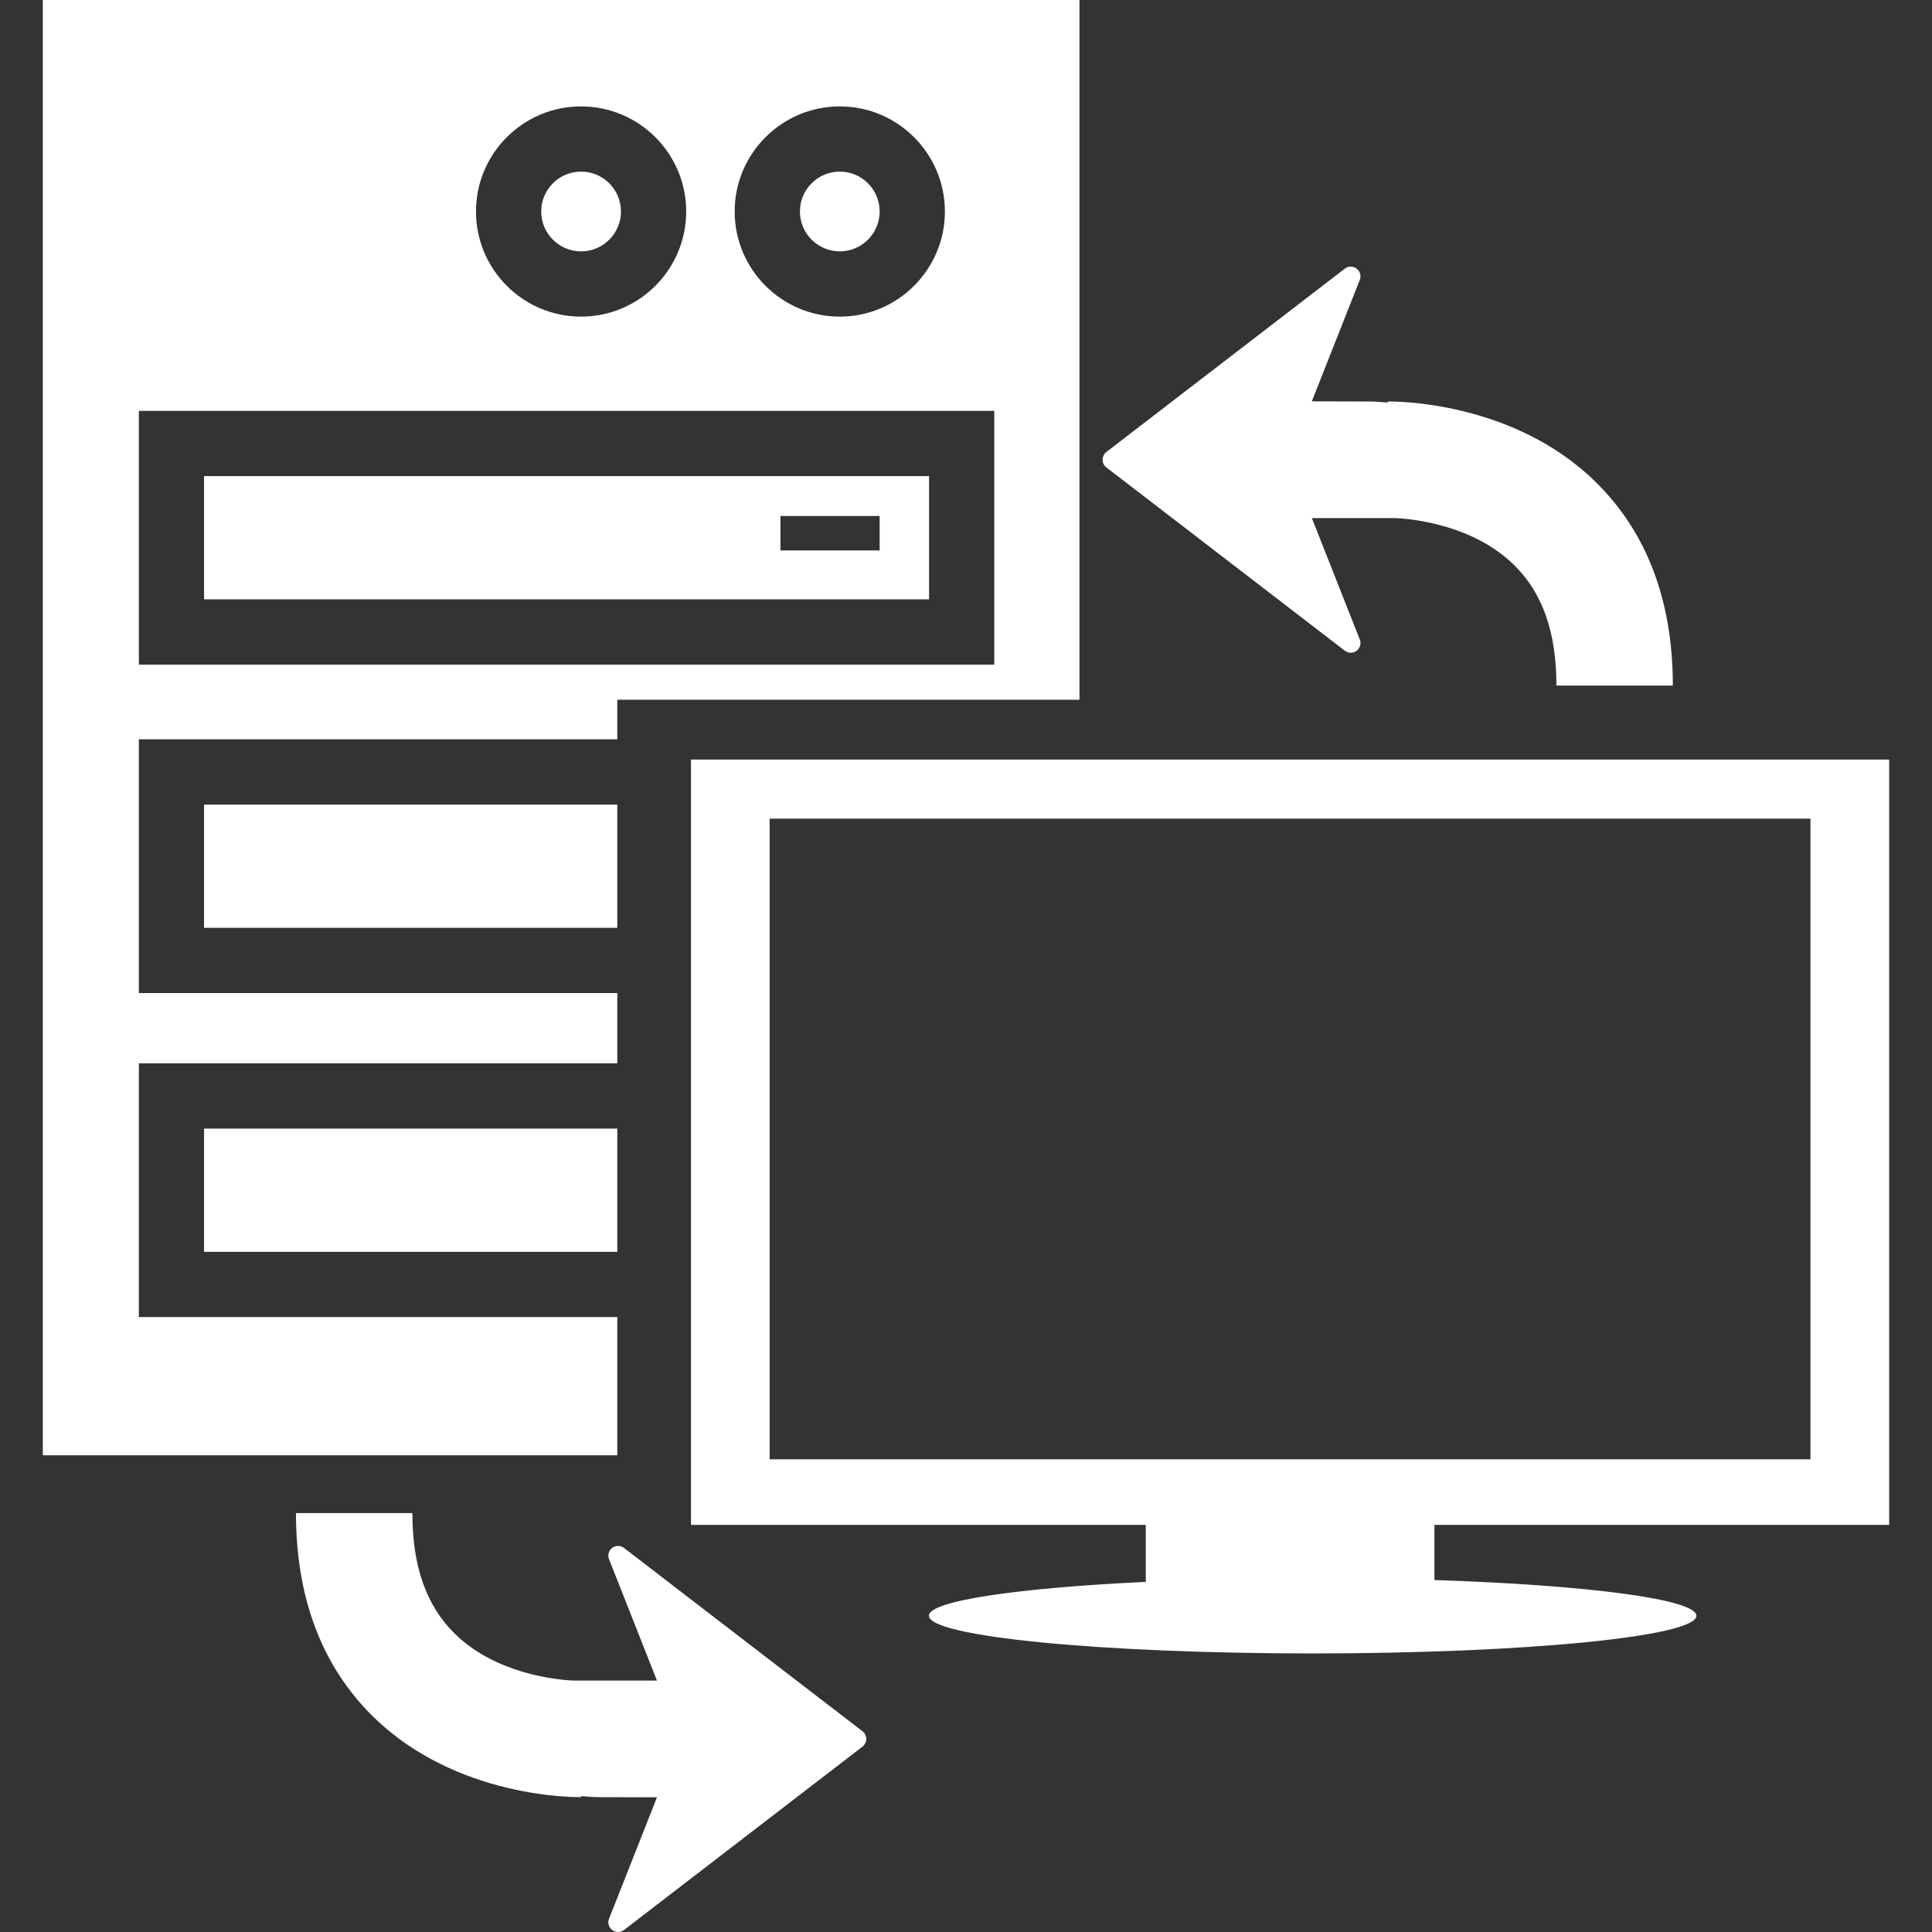 <?xml version="1.0"?>
<svg xmlns="http://www.w3.org/2000/svg" xmlns:xlink="http://www.w3.org/1999/xlink" version="1.1" id="Capa_1" x="0px" y="0px" width="512px" height="512px" viewBox="0 0 468.436 468.436" style="enable-background:new 0 0 468.436 468.436;" xml:space="preserve" class=""><rect x="0" y="0" width="468.436" height="468.436" fill="#333333" stroke="none"/><g><g>
	<path d="M49.477,303.516v-29.877h100.195v29.877H49.477z M140.887,60.948c5.327,0,9.674-4.339,9.674-9.672   c0-5.335-4.342-9.667-9.674-9.667c-5.334,0-9.666,4.332-9.666,9.667C131.221,56.608,135.557,60.948,140.887,60.948z    M203.615,60.948c5.331,0,9.667-4.339,9.667-9.672c0-5.335-4.33-9.667-9.667-9.667c-5.335,0-9.666,4.332-9.666,9.667   C193.949,56.608,198.286,60.948,203.615,60.948z M149.672,224.968v-29.882H49.477v29.882H149.672z M149.672,352.856H10.379V0   H261.73v169.667H149.672v9.592H33.667v61.519h116.005v17.037H33.667v61.52h116.005V352.856z M178.127,51.281   c0,14.058,11.433,25.488,25.487,25.488c14.053,0,25.488-11.431,25.488-25.488c0-14.055-11.435-25.483-25.488-25.483   C189.56,25.798,178.127,37.227,178.127,51.281z M115.407,51.281c0,14.058,11.425,25.488,25.479,25.488   c14.063,0,25.489-11.431,25.489-25.488c0-14.055-11.426-25.483-25.489-25.483C126.832,25.798,115.407,37.227,115.407,51.281z    M33.667,161.14h207.412v-61.52H33.667V161.14z M49.477,115.438H225.26v29.882H49.477V115.438z M189.226,133.455h24.055v-8.345   h-24.055V133.455z M347.794,369.734v13.36c36.892,1.221,63.519,4.63,63.519,8.664c0,5.049-41.662,9.137-93.046,9.137   c-51.394,0-93.04-4.088-93.04-9.137c0-3.624,21.482-6.737,52.585-8.213v-13.812H167.535V184.169h290.521v185.552H347.794V369.734z    M438.968,353.831V198.492H186.609v155.339H438.968z M326.07,157.772c0.845,0.651,2.016,0.656,2.856,0.016   c0.85-0.637,1.162-1.765,0.767-2.745L318.07,125.61h20.279c4.412,0.219,18.911,1.718,28.752,11.374   c6.915,6.786,10.273,16.345,10.273,29.24h28.225c0-20.577-6.303-37.196-18.733-49.385c-20.216-19.828-49.151-19.51-50.421-19.485   l0.013,0.246c-1.988-0.17-3.427-0.246-3.427-0.246l-14.961-0.047l11.623-29.434c0.388-0.987,0.078-2.112-0.771-2.75   c-0.42-0.32-0.924-0.474-1.418-0.474c-0.509,0-1.018,0.159-1.438,0.49l-57.812,44.45c-0.58,0.442-0.917,1.138-0.917,1.871   c0,0.736,0.337,1.417,0.917,1.872L326.07,157.772z M151.292,375.313c-0.843-0.644-2.013-0.657-2.859-0.017   c-0.845,0.64-1.159,1.768-0.766,2.748l11.621,29.435h-20.28c-4.408-0.22-18.906-1.718-28.744-11.373   c-6.915-6.784-10.276-16.351-10.276-29.242H71.762c0,20.575,6.304,37.199,18.74,49.38c20.211,19.83,49.146,19.513,50.413,19.493   l-0.004-0.248c1.982,0.169,3.422,0.248,3.422,0.248l14.96,0.042l-11.62,29.439c-0.395,0.984-0.079,2.111,0.766,2.746   c0.427,0.317,0.925,0.471,1.417,0.471c0.512,0,1.016-0.153,1.441-0.486l57.815-44.449c0.577-0.443,0.92-1.139,0.92-1.872   c0-0.732-0.343-1.42-0.92-1.871L151.292,375.313z" data-original="#000000" class="active-path" data-old_color="#ffffff" fill="#ffffff"/>
</g></g> </svg>
